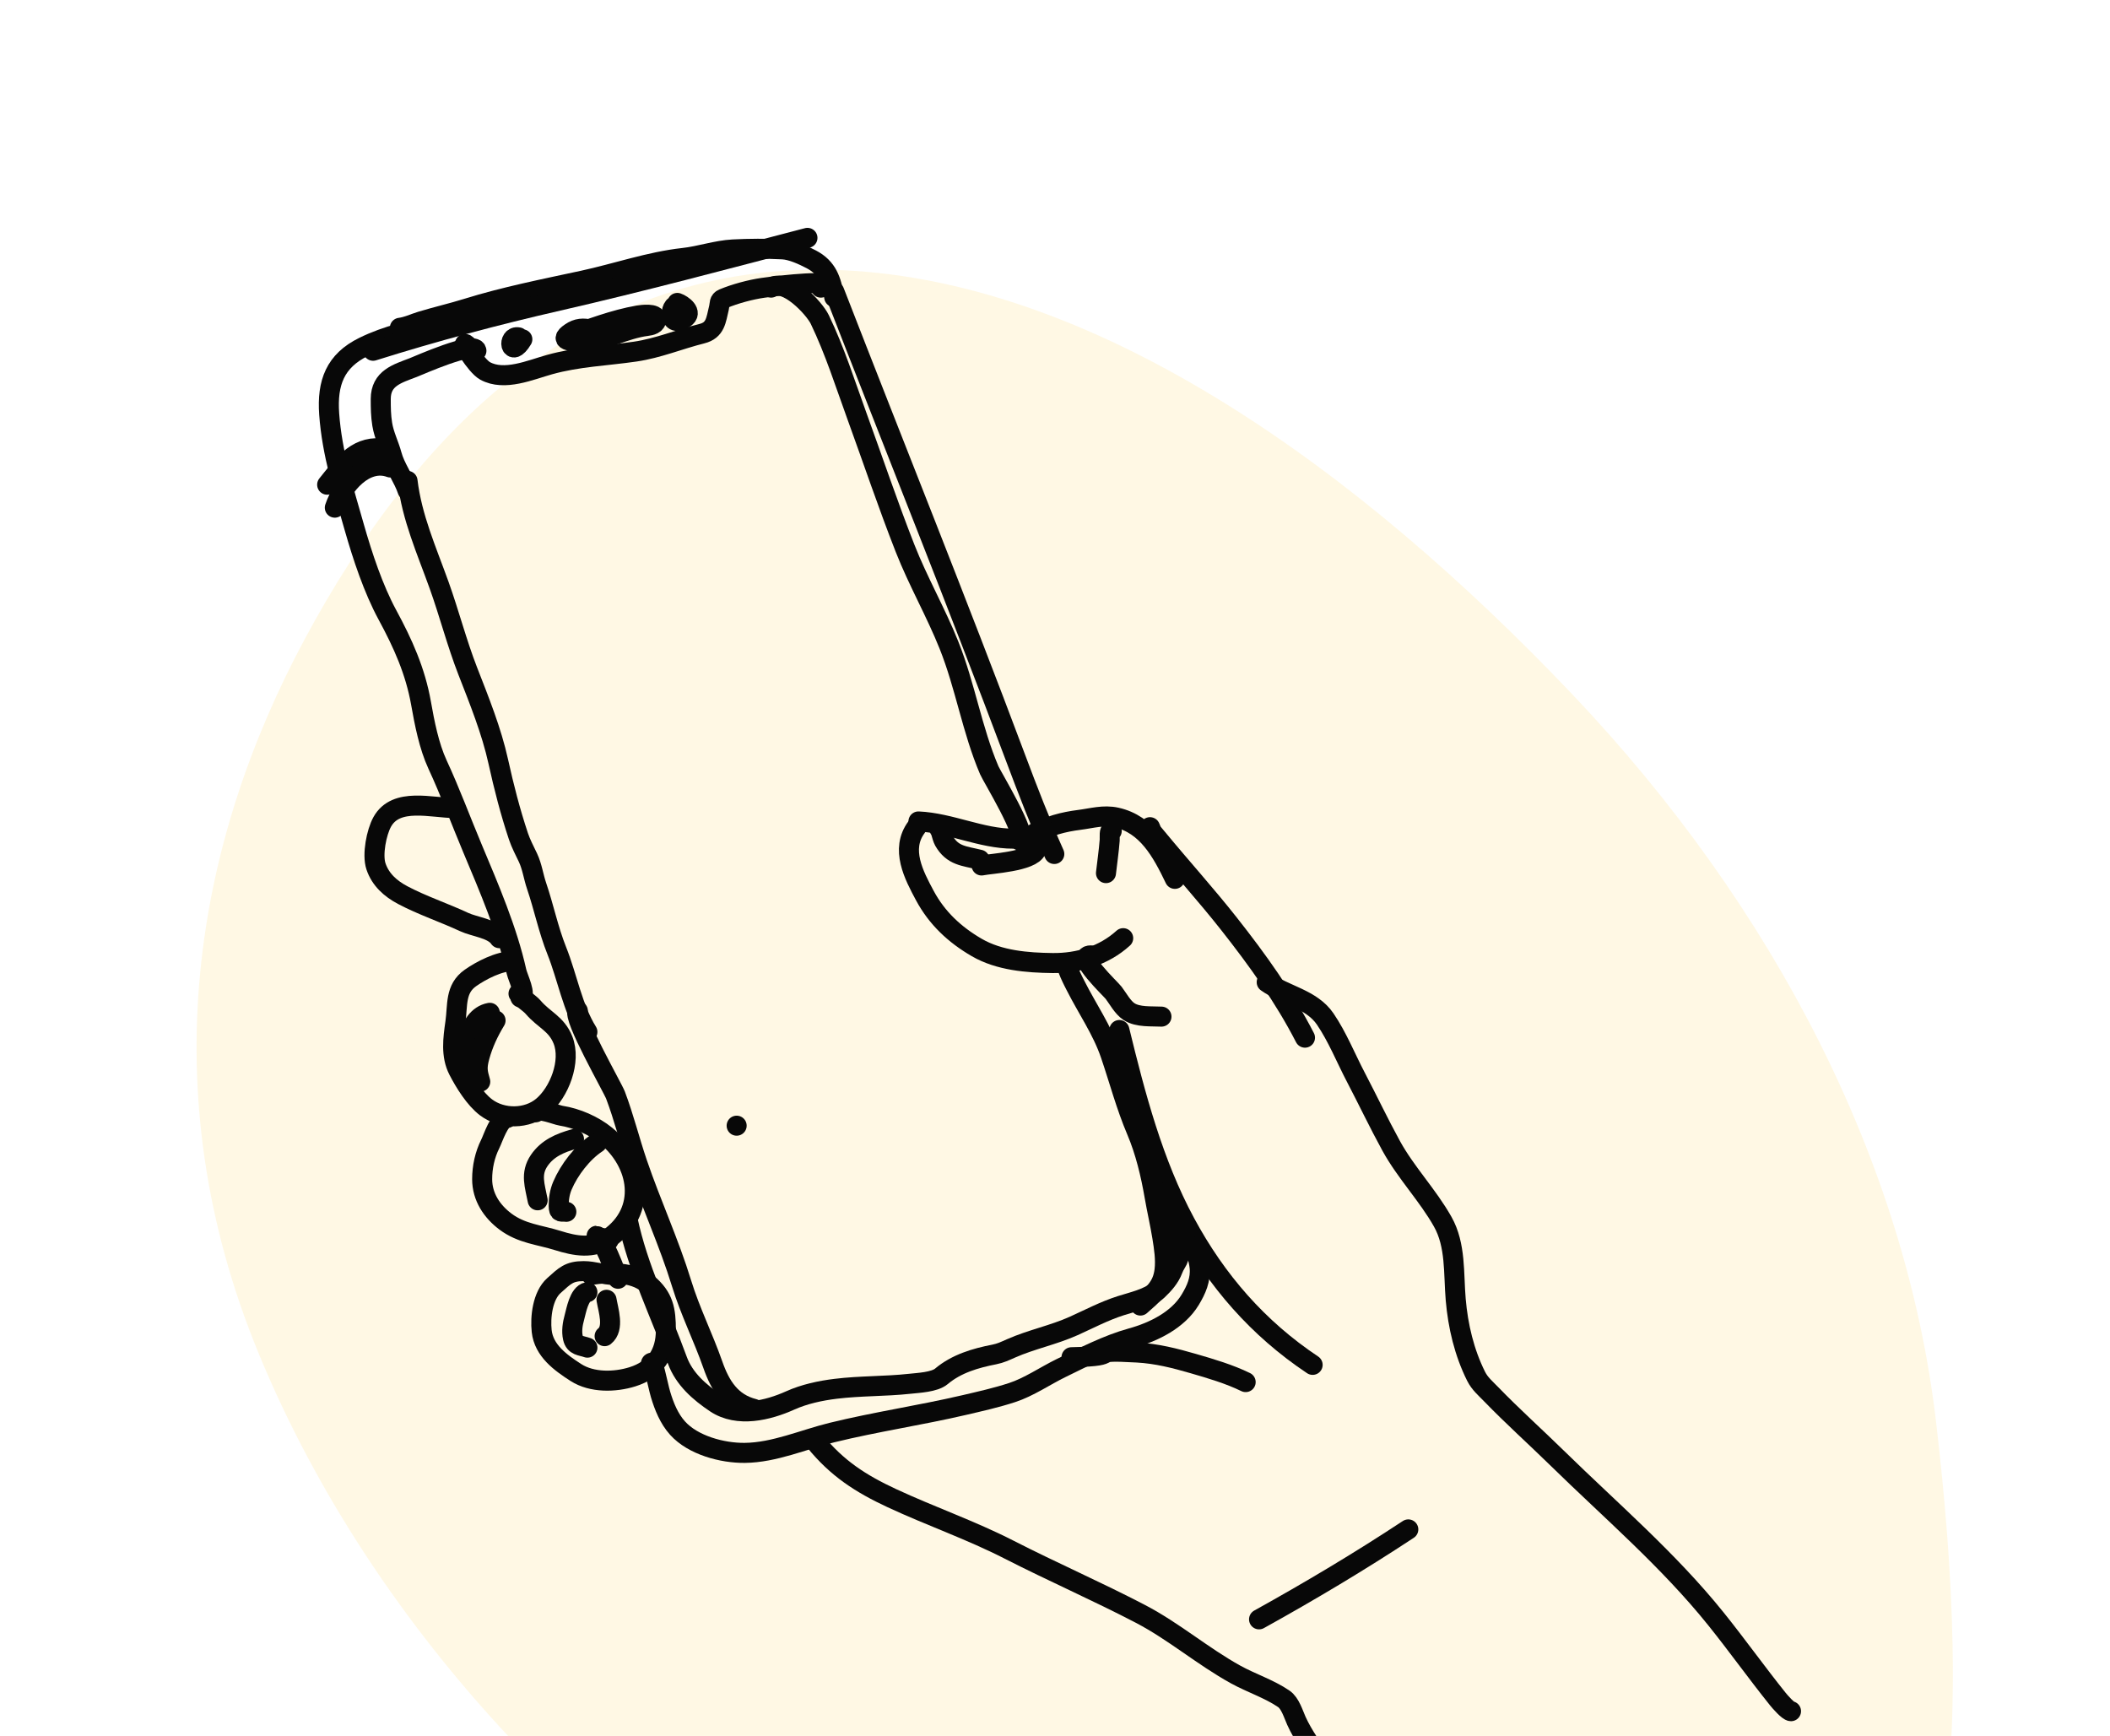 <svg width="316" height="260" viewBox="0 0 316 260" fill="none" xmlns="http://www.w3.org/2000/svg">
<path opacity="0.15" fill-rule="evenodd" clip-rule="evenodd" d="M235.36 103.872C265.892 135.989 285.407 174.258 289.942 212.889C295.181 257.516 295.075 306.286 261.364 325.381C226.919 344.891 175.485 327.292 131.121 302.85C90.591 280.52 56.022 244.635 38.747 202.731C22.407 163.094 29.399 125.908 45.691 95.618C62.099 65.111 87.211 38.776 126.022 40.465C164.876 42.156 203.96 70.843 235.36 103.872Z" fill="#FFD34F"/>
<path d="M65.618 48.809C61.96 49.266 57.909 50.253 54.442 51.961C50.202 54.051 48.963 57.305 49.299 62.008C49.718 67.87 51.475 73.437 53.072 79.027C54.298 83.316 55.906 88.188 58.024 92.098C60.332 96.36 62.205 100.51 63.055 105.328C63.575 108.275 64.251 111.753 65.523 114.499C67.447 118.656 69.006 122.89 70.776 127.108C73.237 132.971 75.973 139.323 77.352 145.528C77.558 146.456 78.937 149.148 77.941 149.397" stroke="#080808" stroke-width="3" stroke-linecap="round"/>
<path d="M91.983 190.951C90.431 190.951 88.998 190.378 87.398 190.378C85.211 190.378 84.578 191.092 82.956 192.543C81.253 194.067 80.9 197.273 81.125 199.357C81.442 202.288 83.96 204.093 86.251 205.566C88.653 207.11 92.097 207.027 94.721 206.203C98.104 205.141 99.721 202.721 99.721 199.246C99.721 196.191 99.393 194.282 96.982 192.257C94.833 190.452 91.129 190.52 88.544 190.951" stroke="#080808" stroke-width="3" stroke-linecap="round"/>
<path d="M87.972 193.53C86.715 193.781 86.303 196.308 86.029 197.287C85.756 198.264 85.576 199.368 85.806 200.376C86.083 201.589 87.008 201.496 87.972 201.84" stroke="#080808" stroke-width="3" stroke-linecap="round"/>
<path d="M90.836 194.674C91.106 196.265 92.026 198.939 90.55 200.119" stroke="#080808" stroke-width="3" stroke-linecap="round"/>
<path d="M76.795 143.951C74.739 143.951 72.063 145.34 70.459 146.466C68.118 148.11 68.569 150.542 68.198 153.137C67.852 155.559 67.507 158.075 68.644 160.285C69.581 162.108 71.124 164.601 72.799 165.858C75.251 167.696 78.965 167.633 81.253 165.714C83.775 163.6 85.573 158.947 84.31 155.764C83.334 153.305 81.462 152.758 79.836 150.844C79.317 150.234 77.94 149.393 77.655 148.822" stroke="#080808" stroke-width="3" stroke-linecap="round"/>
<path d="M73.356 151.69C69.803 152.336 69.193 158.436 71.063 160.574" stroke="#080808" stroke-width="3" stroke-linecap="round"/>
<path d="M74.216 152.835C73.184 154.537 72.359 156.287 71.828 158.216C71.35 159.955 71.519 160.588 71.924 162.005" stroke="#080808" stroke-width="3" stroke-linecap="round"/>
<path d="M68.198 121.026C64.65 121.026 59.322 119.356 57.244 123.096C56.391 124.631 55.717 127.988 56.305 129.751C56.971 131.75 58.486 133.096 60.317 134.065C63.222 135.603 66.507 136.695 69.504 138.093C71.076 138.827 73.819 139.057 74.789 140.513" stroke="#080808" stroke-width="3" stroke-linecap="round"/>
<path d="M75.935 167.45C74.797 167.45 73.846 170.481 73.419 171.335C72.612 172.948 72.209 174.793 72.209 176.605C72.209 179.263 73.677 181.443 75.696 182.957C78.119 184.774 80.778 184.933 83.513 185.791C86.14 186.615 88.786 187.129 91.187 185.441C96.98 181.368 95.847 174.235 90.725 170.061C88.884 168.561 86.357 167.462 84.022 167.1C83.308 166.989 80.604 165.85 80.233 166.59" stroke="#080808" stroke-width="3" stroke-linecap="round"/>
<path d="M89.405 171.177C87.233 172.593 85.233 175.215 84.23 177.577C83.827 178.527 83.662 179.573 83.673 180.602C83.685 181.744 84.012 181.393 84.819 181.493" stroke="#080808" stroke-width="3" stroke-linecap="round"/>
<path d="M85.965 170.603C83.908 171.176 82.013 171.968 80.758 173.803C79.383 175.816 80.12 177.617 80.52 179.773" stroke="#080808" stroke-width="3" stroke-linecap="round"/>
<path d="M137.262 123.89C134.79 127.186 136.884 131.103 138.504 134.127C140.312 137.502 142.955 139.976 146.289 141.913C149.649 143.863 153.853 144.193 157.641 144.237C161.51 144.281 165.328 143.134 168.212 140.512" stroke="#080808" stroke-width="3" stroke-linecap="round"/>
<path d="M137.55 123.031C142.346 123.249 146.96 125.61 151.767 125.61C152.978 125.61 154.089 125.85 155.031 125.037C156.585 123.694 159.566 123.06 161.558 122.808C163.537 122.557 165.271 122.011 167.21 122.442C171.785 123.458 174.008 127.581 175.951 131.628" stroke="#080808" stroke-width="3" stroke-linecap="round"/>
<path d="M163.341 143.091C160.973 143.091 166.328 148.1 166.78 148.695C167.45 149.578 168.136 150.894 169.088 151.513C170.428 152.384 172.456 152.183 173.944 152.262" stroke="#080808" stroke-width="3" stroke-linecap="round"/>
<path d="M172.225 123.89C172.594 124.769 172.413 124.454 173.34 125.578C176.884 129.877 180.619 133.997 184.07 138.378C188.326 143.781 192.294 149.3 195.438 155.413" stroke="#080808" stroke-width="3" stroke-linecap="round"/>
<path d="M167.639 154.268C170.033 164.093 172.683 174.202 177.51 183.148C182.205 191.85 188.415 198.973 196.583 204.419" stroke="#080808" stroke-width="3" stroke-linecap="round"/>
<path d="M186.553 206.999C184.103 205.8 181.325 204.984 178.72 204.229C175.935 203.421 173.263 202.739 170.346 202.573C162.128 202.104 168.909 203.106 160.475 203.273" stroke="#080808" stroke-width="3" stroke-linecap="round"/>
<path d="M189.705 147.103C192.441 149.056 196.419 149.615 198.462 152.611C200.293 155.297 201.558 158.479 203.063 161.352C204.85 164.765 206.494 168.243 208.348 171.621C210.553 175.637 213.826 178.999 216.07 182.988C218.048 186.504 217.674 190.714 218.012 194.642C218.355 198.614 219.283 202.564 221.069 206.137C221.619 207.237 222.45 207.918 223.33 208.828C226.509 212.113 229.902 215.15 233.169 218.348C241.249 226.259 249.878 233.62 256.987 242.468C260.154 246.41 263.093 250.534 266.253 254.473C266.617 254.927 267.823 256.288 268.227 256.288" stroke="#080808" stroke-width="3" stroke-linecap="round"/>
<path d="M122.074 215.882C125.348 219.913 128.887 222.206 133.569 224.384C139.348 227.073 145.443 229.189 151.113 232.09C157.633 235.425 164.338 238.347 170.807 241.722C175.777 244.315 180.135 248.077 185.057 250.797C187.349 252.064 190.117 252.963 192.269 254.443C193.231 255.104 193.699 256.726 194.147 257.722C195.173 260.002 196.669 261.947 198.016 264.043C201.216 269.02 203.651 274.425 206.757 279.454C209.23 283.46 212.711 286.854 214.924 290.965" stroke="#080808" stroke-width="3" stroke-linecap="round"/>
<path d="M188.559 242.533C196.186 238.301 203.632 233.865 210.912 229.063" stroke="#080808" stroke-width="3" stroke-linecap="round"/>
<path d="M97.428 204.419C97.684 202.882 98.479 207.352 98.925 208.844C99.462 210.642 100.201 212.479 101.472 213.891C103.788 216.464 108.161 217.635 111.534 217.601C115.984 217.556 120.307 215.61 124.589 214.56C131.155 212.95 137.826 211.973 144.411 210.437C146.836 209.871 149.188 209.345 151.559 208.574C154.109 207.745 156.503 206.072 158.915 204.896C162.315 203.239 165.82 201.414 169.47 200.406C172.818 199.483 176.418 197.693 178.243 194.675C179.166 193.148 179.841 191.632 179.66 189.819C179.538 188.606 179.081 186.814 177.956 186.364" stroke="#080808" stroke-width="3" stroke-linecap="round"/>
<path d="M91.124 185.792C90.601 185.326 89.878 185.496 89.469 185.155C88.957 184.729 90.286 186.215 90.583 186.81C91.351 188.346 91.949 189.926 92.557 191.523" stroke="#080808" stroke-width="3" stroke-linecap="round"/>
<path d="M93.99 182.64C95.519 189.947 98.91 196.761 101.441 203.719C102.458 206.518 104.774 208.536 107.172 210.135C110.501 212.355 115.037 211.236 118.333 209.753C120.462 208.795 122.856 208.285 125.163 208.002C128.842 207.55 132.551 207.657 136.228 207.254C137.507 207.113 139.945 207.018 140.988 206.139C143.237 204.245 146.073 203.412 148.917 202.859C149.846 202.679 150.546 202.337 151.416 201.952C154.459 200.606 157.755 199.958 160.794 198.593C163.179 197.521 165.348 196.356 167.863 195.552C169.522 195.021 172.089 194.458 173.371 193.243C174.31 192.353 175.187 191.368 175.648 190.139C175.767 189.822 175.943 189.468 176.125 189.183C177.523 187.01 176.302 183.783 175.95 181.494" stroke="#080808" stroke-width="3" stroke-linecap="round"/>
<path d="M59.887 49.095C60.994 48.956 61.978 48.462 63.039 48.139C65.328 47.443 67.657 46.91 69.949 46.197C75.597 44.44 81.503 43.272 87.287 42.026C92.252 40.956 97.302 39.188 102.348 38.635C104.817 38.364 107.312 37.49 109.767 37.361C112.201 37.233 114.767 37.22 117.202 37.345C118.588 37.416 120.275 38.202 121.5 38.842C123.937 40.113 124.49 42.038 124.939 44.509" stroke="#080808" stroke-width="3" stroke-linecap="round"/>
<path d="M124.94 43.651C133.995 66.973 143.354 90.179 152.133 113.607C153.94 118.429 155.784 123.21 157.896 127.904" stroke="#080808" stroke-width="3" stroke-linecap="round"/>
<path d="M69.918 51.675C68.731 50.637 71.261 54.778 72.64 55.544C75.521 57.145 79.457 55.397 82.304 54.605C86.575 53.416 90.792 53.294 95.12 52.662C98.592 52.156 101.734 50.818 105.119 49.972C107.175 49.458 107.226 47.944 107.682 46.071C107.827 45.474 107.665 45.006 108.319 44.734C110.067 44.005 112.384 43.377 114.257 43.11C117.12 42.701 125.521 41.785 122.934 43.078" stroke="#080808" stroke-width="3" stroke-linecap="round"/>
<path d="M71.35 52.533C71.156 50.974 62.569 54.789 61.894 55.048C59.504 55.965 57.022 56.636 57.022 59.761C57.022 61.064 57.035 62.268 57.245 63.55C57.518 65.221 58.242 66.555 58.678 68.167C59.181 70.028 60.422 71.616 61.034 73.453" stroke="#080808" stroke-width="3" stroke-linecap="round"/>
<path d="M61.033 72.022C61.697 77.551 63.896 82.442 65.761 87.64C67.283 91.88 68.415 96.304 70.044 100.488C71.76 104.893 73.612 109.459 74.629 114.084C75.461 117.864 76.414 121.571 77.638 125.245C78.014 126.372 78.567 127.39 79.071 128.461C79.706 129.809 79.884 131.277 80.361 132.68C81.454 135.895 82.122 139.232 83.386 142.392C84.944 146.287 85.757 151.012 87.971 154.555" stroke="#080808" stroke-width="3" stroke-linecap="round"/>
<path d="M86.538 151.402C85.611 152.175 91.756 162.907 92.174 164.011C93.439 167.349 94.29 170.828 95.438 174.201C97.508 180.28 100.186 186.058 102.077 192.223C103.365 196.42 105.314 200.276 106.758 204.402C107.871 207.582 109.479 210.154 112.903 211.01" stroke="#080808" stroke-width="3" stroke-linecap="round"/>
<path d="M110.323 168.597C110.323 168.416 110.323 168.416 110.323 168.597" stroke="#080808" stroke-width="3" stroke-linecap="round"/>
<path d="M160.188 144.812C159.092 143.838 161.05 147.557 161.111 147.678C162.848 151.108 165.072 154.283 166.317 157.947C167.623 161.788 168.634 165.639 170.218 169.362C171.525 172.433 172.341 175.873 172.909 179.153C173.263 181.202 173.739 183.234 174.071 185.283C174.329 186.881 174.6 188.632 174.405 190.25C174.087 192.887 172.588 193.918 170.791 195.536" stroke="#080808" stroke-width="3" stroke-linecap="round"/>
<path d="M115.482 43.076C117.677 41.612 121.921 46.081 122.774 47.852C125.009 52.494 126.587 57.501 128.346 62.34C130.742 68.929 132.981 75.588 135.542 82.114C137.493 87.082 140.143 91.68 142.118 96.618C144.56 102.722 145.583 109.339 148.152 115.357C148.569 116.335 154.03 125.249 152.737 125.896" stroke="#080808" stroke-width="3" stroke-linecap="round"/>
<path d="M88.545 49.381C87.355 49.092 86.468 49.14 85.456 49.827C83.409 51.216 86.094 51.1 87.271 51.1C90.514 51.1 93.588 49.23 96.839 48.824C97.467 48.745 98.288 48.577 98.288 47.804C98.288 46.858 96.085 47.159 95.566 47.247C92.016 47.853 88.177 49.306 84.819 50.527" stroke="#080808" stroke-width="3" stroke-linecap="round"/>
<path d="M101.727 45.942C100.397 44.76 99.78 49.475 102.523 47.646C103.805 46.791 102.211 45.626 101.44 45.369" stroke="#080808" stroke-width="3" stroke-linecap="round"/>
<path d="M77.655 50.528C75.927 50.164 76.377 53.899 78.228 50.814" stroke="#080808" stroke-width="3" stroke-linecap="round"/>
<path d="M55.874 52.534C65.055 49.649 74.228 47.196 83.608 45.051C96.13 42.188 108.501 38.868 120.927 35.626" stroke="#080808" stroke-width="3" stroke-linecap="round"/>
<path d="M57.021 67.149C53.177 66.843 51.184 69.911 48.997 72.594" stroke="#080808" stroke-width="3" stroke-linecap="round"/>
<path d="M58.454 70.015C54.669 68.638 51.254 72.701 50.143 76.033" stroke="#080808" stroke-width="3" stroke-linecap="round"/>
<path d="M140.701 124.177C140.701 123.552 141.06 125.385 141.37 125.928C142.672 128.207 144.419 128.187 146.719 128.762" stroke="#080808" stroke-width="3" stroke-linecap="round"/>
<path d="M155.03 124.752C155.147 125.571 155.561 126.426 155.221 127.252C154.479 129.053 148.419 129.325 147.006 129.624" stroke="#080808" stroke-width="3" stroke-linecap="round"/>
<path d="M166.493 124.464C166.075 124.255 166.226 125.367 166.191 125.834C166.066 127.493 165.817 129.118 165.634 130.769" stroke="#080808" stroke-width="3" stroke-linecap="round"/>
</svg>
